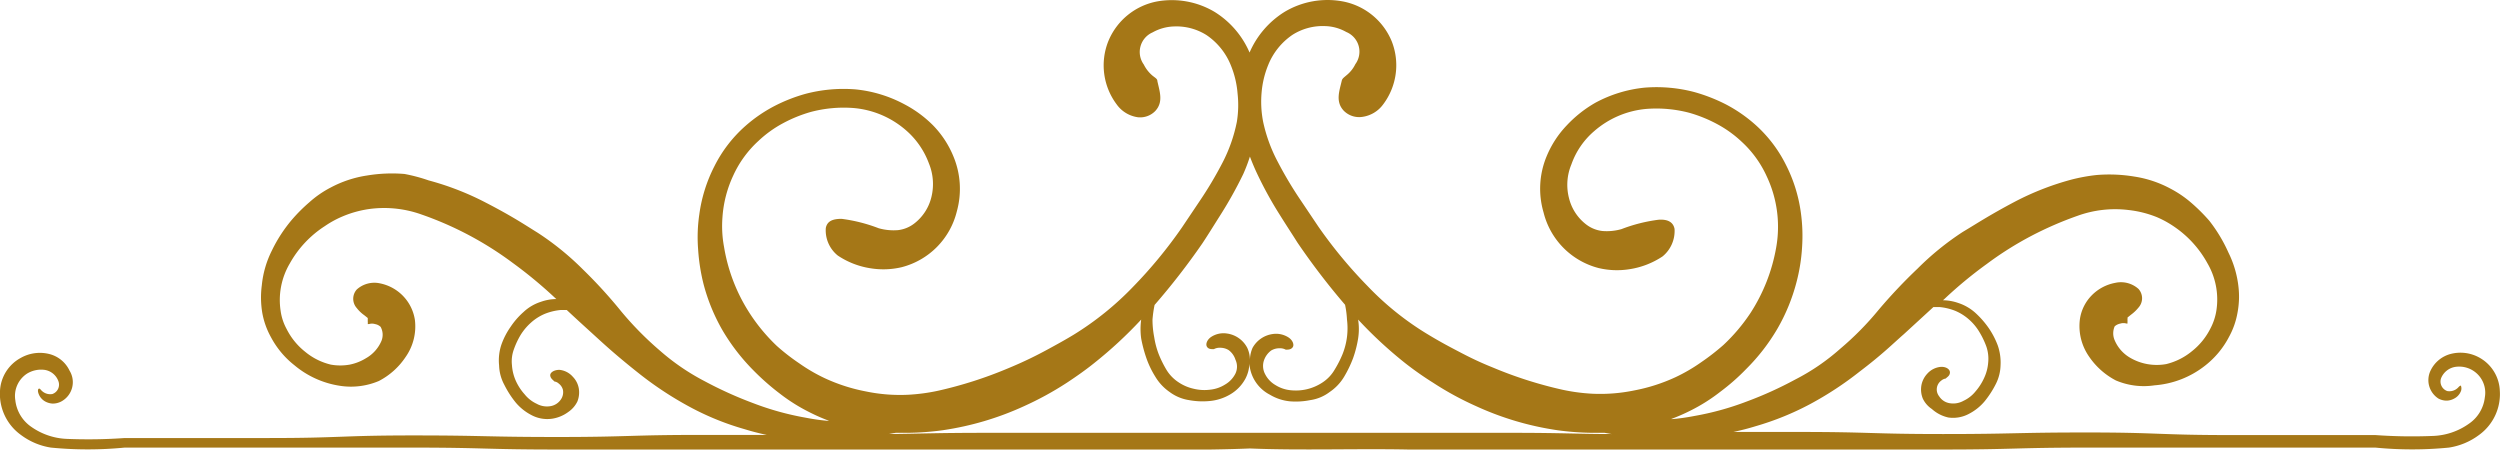 <svg xmlns="http://www.w3.org/2000/svg" viewBox="0 0 143.71 25.84"><defs><style>.cls-1{fill:#a57717;}</style></defs><g id="Layer_2" data-name="Layer 2"><g id="ΦΙΛΤΡΑ"><path class="cls-1" d="M1.2,25a3.87,3.87,0,0,0,1.73.73,21.9,21.9,0,0,0,4.23,0h8.28l8.28,0c4.15,0,4.15.11,8.29.11l8.29,0H56.88l5.9,0c2.94,0,6.14.06,9.07-.06,2.94.12,6.14,0,9.08.06l5.9,0h16.58l8.28,0c4.15,0,4.15-.11,8.29-.11l8.29,0h8.28a21.78,21.78,0,0,0,4.22,0,3.86,3.86,0,0,0,1.74-.73,2.9,2.9,0,0,0,1.19-2.54,2.28,2.28,0,0,0-1.17-1.9,2.24,2.24,0,0,0-1.67-.21,1.78,1.78,0,0,0-1.14.95,1.26,1.26,0,0,0,.45,1.61,1,1,0,0,0,.49.12.94.94,0,0,0,.4-.11.82.82,0,0,0,.41-.45c.05-.16,0-.26,0-.29s-.08,0-.14.07a.7.7,0,0,1-.65.23.58.58,0,0,1-.36-.73,1.06,1.06,0,0,1,.82-.66,1.5,1.5,0,0,1,1.7,1.74,2.12,2.12,0,0,1-.92,1.53,3.79,3.79,0,0,1-2.08.7,29.59,29.59,0,0,1-3.29-.05h-8.3c-4.14,0-4.14-.15-8.28-.15s-4.15.09-8.29.09-4.14-.12-8.29-.12c-1.81,0-2.83,0-3.75,0,.43-.09.86-.2,1.28-.33a16.16,16.16,0,0,0,3.15-1.28,19.37,19.37,0,0,0,2.83-1.86c1.32-1,1.92-1.61,2.54-2.15l1.7-1.56h.34a3.24,3.24,0,0,1,.92.22,2.84,2.84,0,0,1,.79.5,3,3,0,0,1,.59.71,4.81,4.81,0,0,1,.4.83,2.16,2.16,0,0,1,.11.92,2.57,2.57,0,0,1-.24.91,3.16,3.16,0,0,1-.49.76,1.92,1.92,0,0,1-.69.54,1.21,1.21,0,0,1-.78.14.88.88,0,0,1-.62-.4.63.63,0,0,1,.12-.9.51.51,0,0,1,.26-.12c.08-.09.23-.15.24-.34s-.22-.35-.53-.33a1.18,1.18,0,0,0-.78.4,1.33,1.33,0,0,0-.33.66,1.4,1.4,0,0,0,.08.76,1.48,1.48,0,0,0,.52.6A2.08,2.08,0,0,0,112,24a1.93,1.93,0,0,0,1.2-.22,2.93,2.93,0,0,0,.9-.73,5.54,5.54,0,0,0,.64-1A2.5,2.5,0,0,0,115,21a3,3,0,0,0-.16-1.14,4.64,4.64,0,0,0-.52-1,5.16,5.16,0,0,0-.74-.85,2.73,2.73,0,0,0-1-.59,2.78,2.78,0,0,0-.89-.16l.09-.08a24.31,24.31,0,0,1,2.42-2,19.4,19.4,0,0,1,2.55-1.61,20.1,20.1,0,0,1,2.69-1.17,6.34,6.34,0,0,1,2.89-.33,6.15,6.15,0,0,1,1.65.41,5.69,5.69,0,0,1,1,.55,6.06,6.06,0,0,1,1.91,2.1,4.14,4.14,0,0,1,.52,2.7,3.29,3.29,0,0,1-.35,1.06,3.88,3.88,0,0,1-1.06,1.3,3.69,3.69,0,0,1-1.48.74,3.07,3.07,0,0,1-1.08,0,3,3,0,0,1-1-.37,2.11,2.11,0,0,1-.88-1,1,1,0,0,1,0-.8.68.68,0,0,1,.33-.16.59.59,0,0,1,.35,0l.06,0,0,.06a.08.08,0,0,0,0,0h0v-.05a1,1,0,0,1,0-.17.5.5,0,0,1,0-.13s0,0,0-.06l0,0,.2-.16a2.32,2.32,0,0,0,.43-.41.8.8,0,0,0,0-1.07,1.51,1.51,0,0,0-1.34-.35,2.54,2.54,0,0,0-1.37.74,2.45,2.45,0,0,0-.66,1.36,3.06,3.06,0,0,0,.53,2.14,4.22,4.22,0,0,0,1.54,1.37,4.11,4.11,0,0,0,2.22.28A5.34,5.34,0,0,0,126.78,21a5.06,5.06,0,0,0,1.35-1.63,4.47,4.47,0,0,0,.49-1.39,4.94,4.94,0,0,0,.06-1.46,5.88,5.88,0,0,0-.58-2A8.75,8.75,0,0,0,127,12.69a10.3,10.3,0,0,0-1-1,6.23,6.23,0,0,0-1.24-.85,6.4,6.4,0,0,0-2.07-.69,8.79,8.79,0,0,0-2.16-.09,10.1,10.1,0,0,0-1.44.26,15.89,15.89,0,0,0-3.26,1.27c-1.53.81-2.24,1.29-3,1.74a16.08,16.08,0,0,0-2.6,2.11A30.11,30.11,0,0,0,108,17.8a17.21,17.21,0,0,1-2.23,2.26,12.32,12.32,0,0,1-2.56,1.75,21.6,21.6,0,0,1-2.8,1.27,16.29,16.29,0,0,1-3,.83,11.9,11.9,0,0,1-1.26.18h-.09a11.38,11.38,0,0,0,1.14-.5,10.07,10.07,0,0,0,1.69-1.07,12.22,12.22,0,0,0,1.5-1.32,11.29,11.29,0,0,0,1.78-2.3,10.75,10.75,0,0,0,1.1-2.68,10.24,10.24,0,0,0,.32-2,9.71,9.71,0,0,0-.07-2,8.6,8.6,0,0,0-.87-2.77,7.67,7.67,0,0,0-1.78-2.31,8.34,8.34,0,0,0-1.64-1.13,9.67,9.67,0,0,0-1.84-.72,8.54,8.54,0,0,0-2.87-.25,7.53,7.53,0,0,0-2.8.86A7,7,0,0,0,90.07,7.2,5.74,5.74,0,0,0,88.9,9a4.84,4.84,0,0,0-.17,3.21,4.39,4.39,0,0,0,3.17,3.2,4.57,4.57,0,0,0,1.8.06,4.7,4.7,0,0,0,1.87-.73,1.89,1.89,0,0,0,.69-1.58c-.08-.42-.43-.56-.91-.53a9.15,9.15,0,0,0-2.14.54,3.09,3.09,0,0,1-1.09.11,1.87,1.87,0,0,1-.93-.37,2.72,2.72,0,0,1-1-1.53,3.05,3.05,0,0,1,.14-1.93,4.47,4.47,0,0,1,1.32-1.92,5.26,5.26,0,0,1,3-1.27,7.42,7.42,0,0,1,2.48.23,8,8,0,0,1,1.59.65,6.56,6.56,0,0,1,1.39,1,6.14,6.14,0,0,1,1.45,2,6.79,6.79,0,0,1,.54,4.1A10.12,10.12,0,0,1,100.62,18a10.36,10.36,0,0,1-1.55,1.83,13.08,13.08,0,0,1-1.29,1,9.72,9.72,0,0,1-1.46.85,10.06,10.06,0,0,1-2.36.76,9.68,9.68,0,0,1-2.48.19,10.83,10.83,0,0,1-1.68-.23,23.6,23.6,0,0,1-4-1.28c-1-.4-1.68-.77-2.27-1.08s-1.06-.58-1.52-.86a16.73,16.73,0,0,1-3.4-2.74,26.7,26.7,0,0,1-2.83-3.42l-1-1.49a22.18,22.18,0,0,1-1.33-2.23A8.84,8.84,0,0,1,72.61,7a6,6,0,0,1-.09-1.66,5.36,5.36,0,0,1,.38-1.6A3.81,3.81,0,0,1,74.3,2a3.24,3.24,0,0,1,1.86-.5,2.6,2.6,0,0,1,1.23.34,1.22,1.22,0,0,1,.52,1.85,1.85,1.85,0,0,1-.5.63c-.16.14-.25.19-.28.32-.14.6-.37,1.2.11,1.72a1.24,1.24,0,0,0,1.06.36A1.78,1.78,0,0,0,79.51,6,3.74,3.74,0,0,0,80,2.37,3.81,3.81,0,0,0,77.18.08a4.81,4.81,0,0,0-3.35.61,5.16,5.16,0,0,0-2,2.33,5.14,5.14,0,0,0-2-2.33A4.81,4.81,0,0,0,66.53.08a3.79,3.79,0,0,0-2.82,2.29A3.74,3.74,0,0,0,64.19,6a1.8,1.8,0,0,0,1.22.74,1.21,1.21,0,0,0,1-.36c.48-.52.25-1.12.12-1.72,0-.13-.12-.18-.29-.32a2,2,0,0,1-.49-.63,1.23,1.23,0,0,1,.51-1.85,2.68,2.68,0,0,1,1.24-.34,3.24,3.24,0,0,1,1.86.5,3.81,3.81,0,0,1,1.4,1.75,5.36,5.36,0,0,1,.38,1.6A6,6,0,0,1,71.1,7a8.84,8.84,0,0,1-.83,2.36,22.18,22.18,0,0,1-1.33,2.23l-1,1.49a26.41,26.41,0,0,1-2.82,3.42,17.3,17.3,0,0,1-3.4,2.74c-.46.28-.93.54-1.52.86s-1.3.68-2.27,1.08a23.6,23.6,0,0,1-4,1.28,10.8,10.8,0,0,1-1.69.23,9.63,9.63,0,0,1-2.47-.19,10.06,10.06,0,0,1-2.36-.76,9.72,9.72,0,0,1-1.46-.85,12,12,0,0,1-1.29-1A10.36,10.36,0,0,1,43.09,18a10,10,0,0,1-1.47-3.81,6.54,6.54,0,0,1-.09-1.7,6.73,6.73,0,0,1,.62-2.4,6.15,6.15,0,0,1,1.46-2,6.56,6.56,0,0,1,1.39-1,8,8,0,0,1,1.59-.65,7.39,7.39,0,0,1,2.48-.23,5.26,5.26,0,0,1,3,1.27A4.65,4.65,0,0,1,53.4,9.4a3.12,3.12,0,0,1,.14,1.93,2.72,2.72,0,0,1-1,1.53,1.87,1.87,0,0,1-.93.37,3.15,3.15,0,0,1-1.1-.11,9.19,9.19,0,0,0-2.13-.54c-.48,0-.83.11-.91.53a1.86,1.86,0,0,0,.69,1.58,4.64,4.64,0,0,0,1.87.73,4.58,4.58,0,0,0,1.8-.06A4.39,4.39,0,0,0,55,12.16,4.84,4.84,0,0,0,54.81,9,5.58,5.58,0,0,0,53.63,7.2,6.73,6.73,0,0,0,52,6a7.53,7.53,0,0,0-2.8-.86,8.61,8.61,0,0,0-2.88.25,9.31,9.31,0,0,0-1.83.72,8.34,8.34,0,0,0-1.64,1.13,7.67,7.67,0,0,0-1.78,2.31,8.6,8.6,0,0,0-.87,2.77,9,9,0,0,0-.07,2,11,11,0,0,0,.31,2,10.75,10.75,0,0,0,1.1,2.68,11.66,11.66,0,0,0,1.78,2.3,13.9,13.9,0,0,0,1.5,1.32,10.19,10.19,0,0,0,1.7,1.07,10.45,10.45,0,0,0,1.14.5h-.1a12.07,12.07,0,0,1-1.25-.18,16.29,16.29,0,0,1-3-.83,22.58,22.58,0,0,1-2.81-1.27,12.88,12.88,0,0,1-2.56-1.75,18.63,18.63,0,0,1-2.23-2.26,27.71,27.71,0,0,0-2.2-2.41,16.08,16.08,0,0,0-2.6-2.11c-.73-.45-1.43-.93-3-1.74a16.14,16.14,0,0,0-3.27-1.27A9.7,9.7,0,0,0,23.25,10a8.79,8.79,0,0,0-2.16.09,6.47,6.47,0,0,0-2.08.69,5.87,5.87,0,0,0-1.23.85,9.34,9.34,0,0,0-1,1,8.34,8.34,0,0,0-1.15,1.77,5.67,5.67,0,0,0-.58,2A5.33,5.33,0,0,0,15.08,18a4.51,4.51,0,0,0,.5,1.39A5.06,5.06,0,0,0,16.93,21a5.3,5.3,0,0,0,2.63,1.18,4.11,4.11,0,0,0,2.22-.28,4.12,4.12,0,0,0,1.53-1.37,3.06,3.06,0,0,0,.54-2.14,2.53,2.53,0,0,0-2-2.1,1.51,1.51,0,0,0-1.34.35.8.8,0,0,0,0,1.07,2,2,0,0,0,.43.41l.2.16,0,0s0,0,0,.06l0,.13a1,1,0,0,1,0,.17v.05h0s0,0,0,0l0-.06.07,0a.59.59,0,0,1,.35,0,.61.61,0,0,1,.32.16.94.94,0,0,1,.05.8,2.08,2.08,0,0,1-.89,1,2.83,2.83,0,0,1-.94.37,3.07,3.07,0,0,1-1.08,0,3.63,3.63,0,0,1-1.48-.74,3.88,3.88,0,0,1-1.06-1.3,3.06,3.06,0,0,1-.35-1.06,4.14,4.14,0,0,1,.52-2.7A6.06,6.06,0,0,1,18.67,13a5.69,5.69,0,0,1,1-.55A6.15,6.15,0,0,1,21.34,12a6.39,6.39,0,0,1,2.89.33,19.47,19.47,0,0,1,5.24,2.78,25.55,25.55,0,0,1,2.42,2l.09.08a2.73,2.73,0,0,0-.89.16,2.63,2.63,0,0,0-1,.59,4.36,4.36,0,0,0-.74.85,4.23,4.23,0,0,0-.52,1A2.83,2.83,0,0,0,28.69,21a2.5,2.5,0,0,0,.3,1.12,5.54,5.54,0,0,0,.64,1,2.93,2.93,0,0,0,.9.73,1.93,1.93,0,0,0,1.2.22,2.08,2.08,0,0,0,.94-.39,1.55,1.55,0,0,0,.52-.6,1.4,1.4,0,0,0,.08-.76,1.27,1.27,0,0,0-.34-.66,1.18,1.18,0,0,0-.77-.4c-.32,0-.55.16-.53.33s.16.25.24.34a.45.45,0,0,1,.25.12.66.66,0,0,1,.24.36.73.73,0,0,1-.11.54.9.9,0,0,1-.62.4,1.21,1.21,0,0,1-.78-.14,1.92,1.92,0,0,1-.69-.54,3,3,0,0,1-.5-.76,2.61,2.61,0,0,1-.23-.91,2,2,0,0,1,.11-.92,4.58,4.58,0,0,1,.39-.83,3.2,3.2,0,0,1,.6-.71,2.84,2.84,0,0,1,.79-.5,3.26,3.26,0,0,1,.91-.22h.35c.75.7,1.23,1.13,1.7,1.56s1.21,1.11,2.53,2.15a19.89,19.89,0,0,0,2.84,1.86,15.62,15.62,0,0,0,3.15,1.28c.42.13.85.24,1.27.33-.92,0-1.94,0-3.75,0-4.14,0-4.14.12-8.28.12s-4.15-.09-8.29-.09-4.14.15-8.29.15H7.17a29.77,29.77,0,0,1-3.3.05,3.81,3.81,0,0,1-2.08-.7,2.14,2.14,0,0,1-.91-1.53,1.53,1.53,0,0,1,.67-1.52,1.55,1.55,0,0,1,1-.22,1,1,0,0,1,.81.66.57.57,0,0,1-.35.73.7.7,0,0,1-.65-.23c-.06-.07-.1-.1-.14-.07s-.06.13,0,.29a.84.84,0,0,0,.4.45,1,1,0,0,0,.41.11,1.07,1.07,0,0,0,.49-.12A1.26,1.26,0,0,0,4,21.31a1.76,1.76,0,0,0-1.13-.95,2.23,2.23,0,0,0-1.67.21A2.28,2.28,0,0,0,0,22.47,2.9,2.9,0,0,0,1.2,25Zm65.05-6.62a6.56,6.56,0,0,1,.12-.85A40.13,40.13,0,0,0,69.11,14c.32-.48.64-1,1-1.57A23.68,23.68,0,0,0,71.47,10,9.53,9.53,0,0,0,71.85,9q.18.48.39.93a21.9,21.9,0,0,0,1.34,2.44c.38.61.7,1.09,1,1.57a40.13,40.13,0,0,0,2.74,3.58,5.4,5.4,0,0,1,.11.85,4.07,4.07,0,0,1,0,1,4,4,0,0,1-.26,1,6.1,6.1,0,0,1-.45.88A2.19,2.19,0,0,1,76,22a2.77,2.77,0,0,1-1.83.43,2,2,0,0,1-.86-.3,1.51,1.51,0,0,1-.59-.63,1,1,0,0,1-.06-.79,1.18,1.18,0,0,1,.41-.56.92.92,0,0,1,.49-.13.69.69,0,0,1,.35.08c.14,0,.3,0,.4-.14s0-.42-.27-.58a1.32,1.32,0,0,0-.87-.18A1.57,1.57,0,0,0,72,20a1.83,1.83,0,0,0-.15.69A1.66,1.66,0,0,0,71.7,20a1.55,1.55,0,0,0-1.18-.83,1.3,1.3,0,0,0-.87.18c-.26.16-.36.43-.27.58s.26.14.4.14a.69.69,0,0,1,.35-.08.94.94,0,0,1,.49.13,1.09,1.09,0,0,1,.4.56.93.93,0,0,1,0,.79,1.51,1.51,0,0,1-.59.63,2,2,0,0,1-.86.3,2.59,2.59,0,0,1-.94-.05,2.55,2.55,0,0,1-.89-.38,2.25,2.25,0,0,1-.68-.7,6.32,6.32,0,0,1-.44-.88,4.71,4.71,0,0,1-.27-1A5.36,5.36,0,0,1,66.25,18.39ZM51.49,24.88l.71,0a16,16,0,0,0,2-.15,17.11,17.11,0,0,0,4.64-1.37A18.31,18.31,0,0,0,61.33,22c.62-.41,1.11-.76,1.57-1.13a24.34,24.34,0,0,0,2.7-2.5,4,4,0,0,0,0,1.09,7.81,7.81,0,0,0,.3,1.13,5.26,5.26,0,0,0,.51,1.06,2.83,2.83,0,0,0,.82.88,2.51,2.51,0,0,0,1.12.47,4.25,4.25,0,0,0,1.21.05,2.82,2.82,0,0,0,1.16-.38,2.32,2.32,0,0,0,.87-.9,2,2,0,0,0,.23-.87A2.18,2.18,0,0,0,73,22.69a2.76,2.76,0,0,0,1.15.38A4.2,4.2,0,0,0,75.32,23a2.42,2.42,0,0,0,1.12-.47,2.77,2.77,0,0,0,.83-.88,6.65,6.65,0,0,0,.51-1.06,6.4,6.4,0,0,0,.29-1.13,3.53,3.53,0,0,0,0-1.09,24.34,24.34,0,0,0,2.7,2.5A18.6,18.6,0,0,0,82.38,22a17.72,17.72,0,0,0,2.5,1.36,17.11,17.11,0,0,0,4.64,1.37,15.86,15.86,0,0,0,2,.15l.72,0,.4.07c-1.93,0-2.71-.07-5.81-.07H56.9c-3.1,0-3.88.05-5.81.07Z"/></g></g></svg>